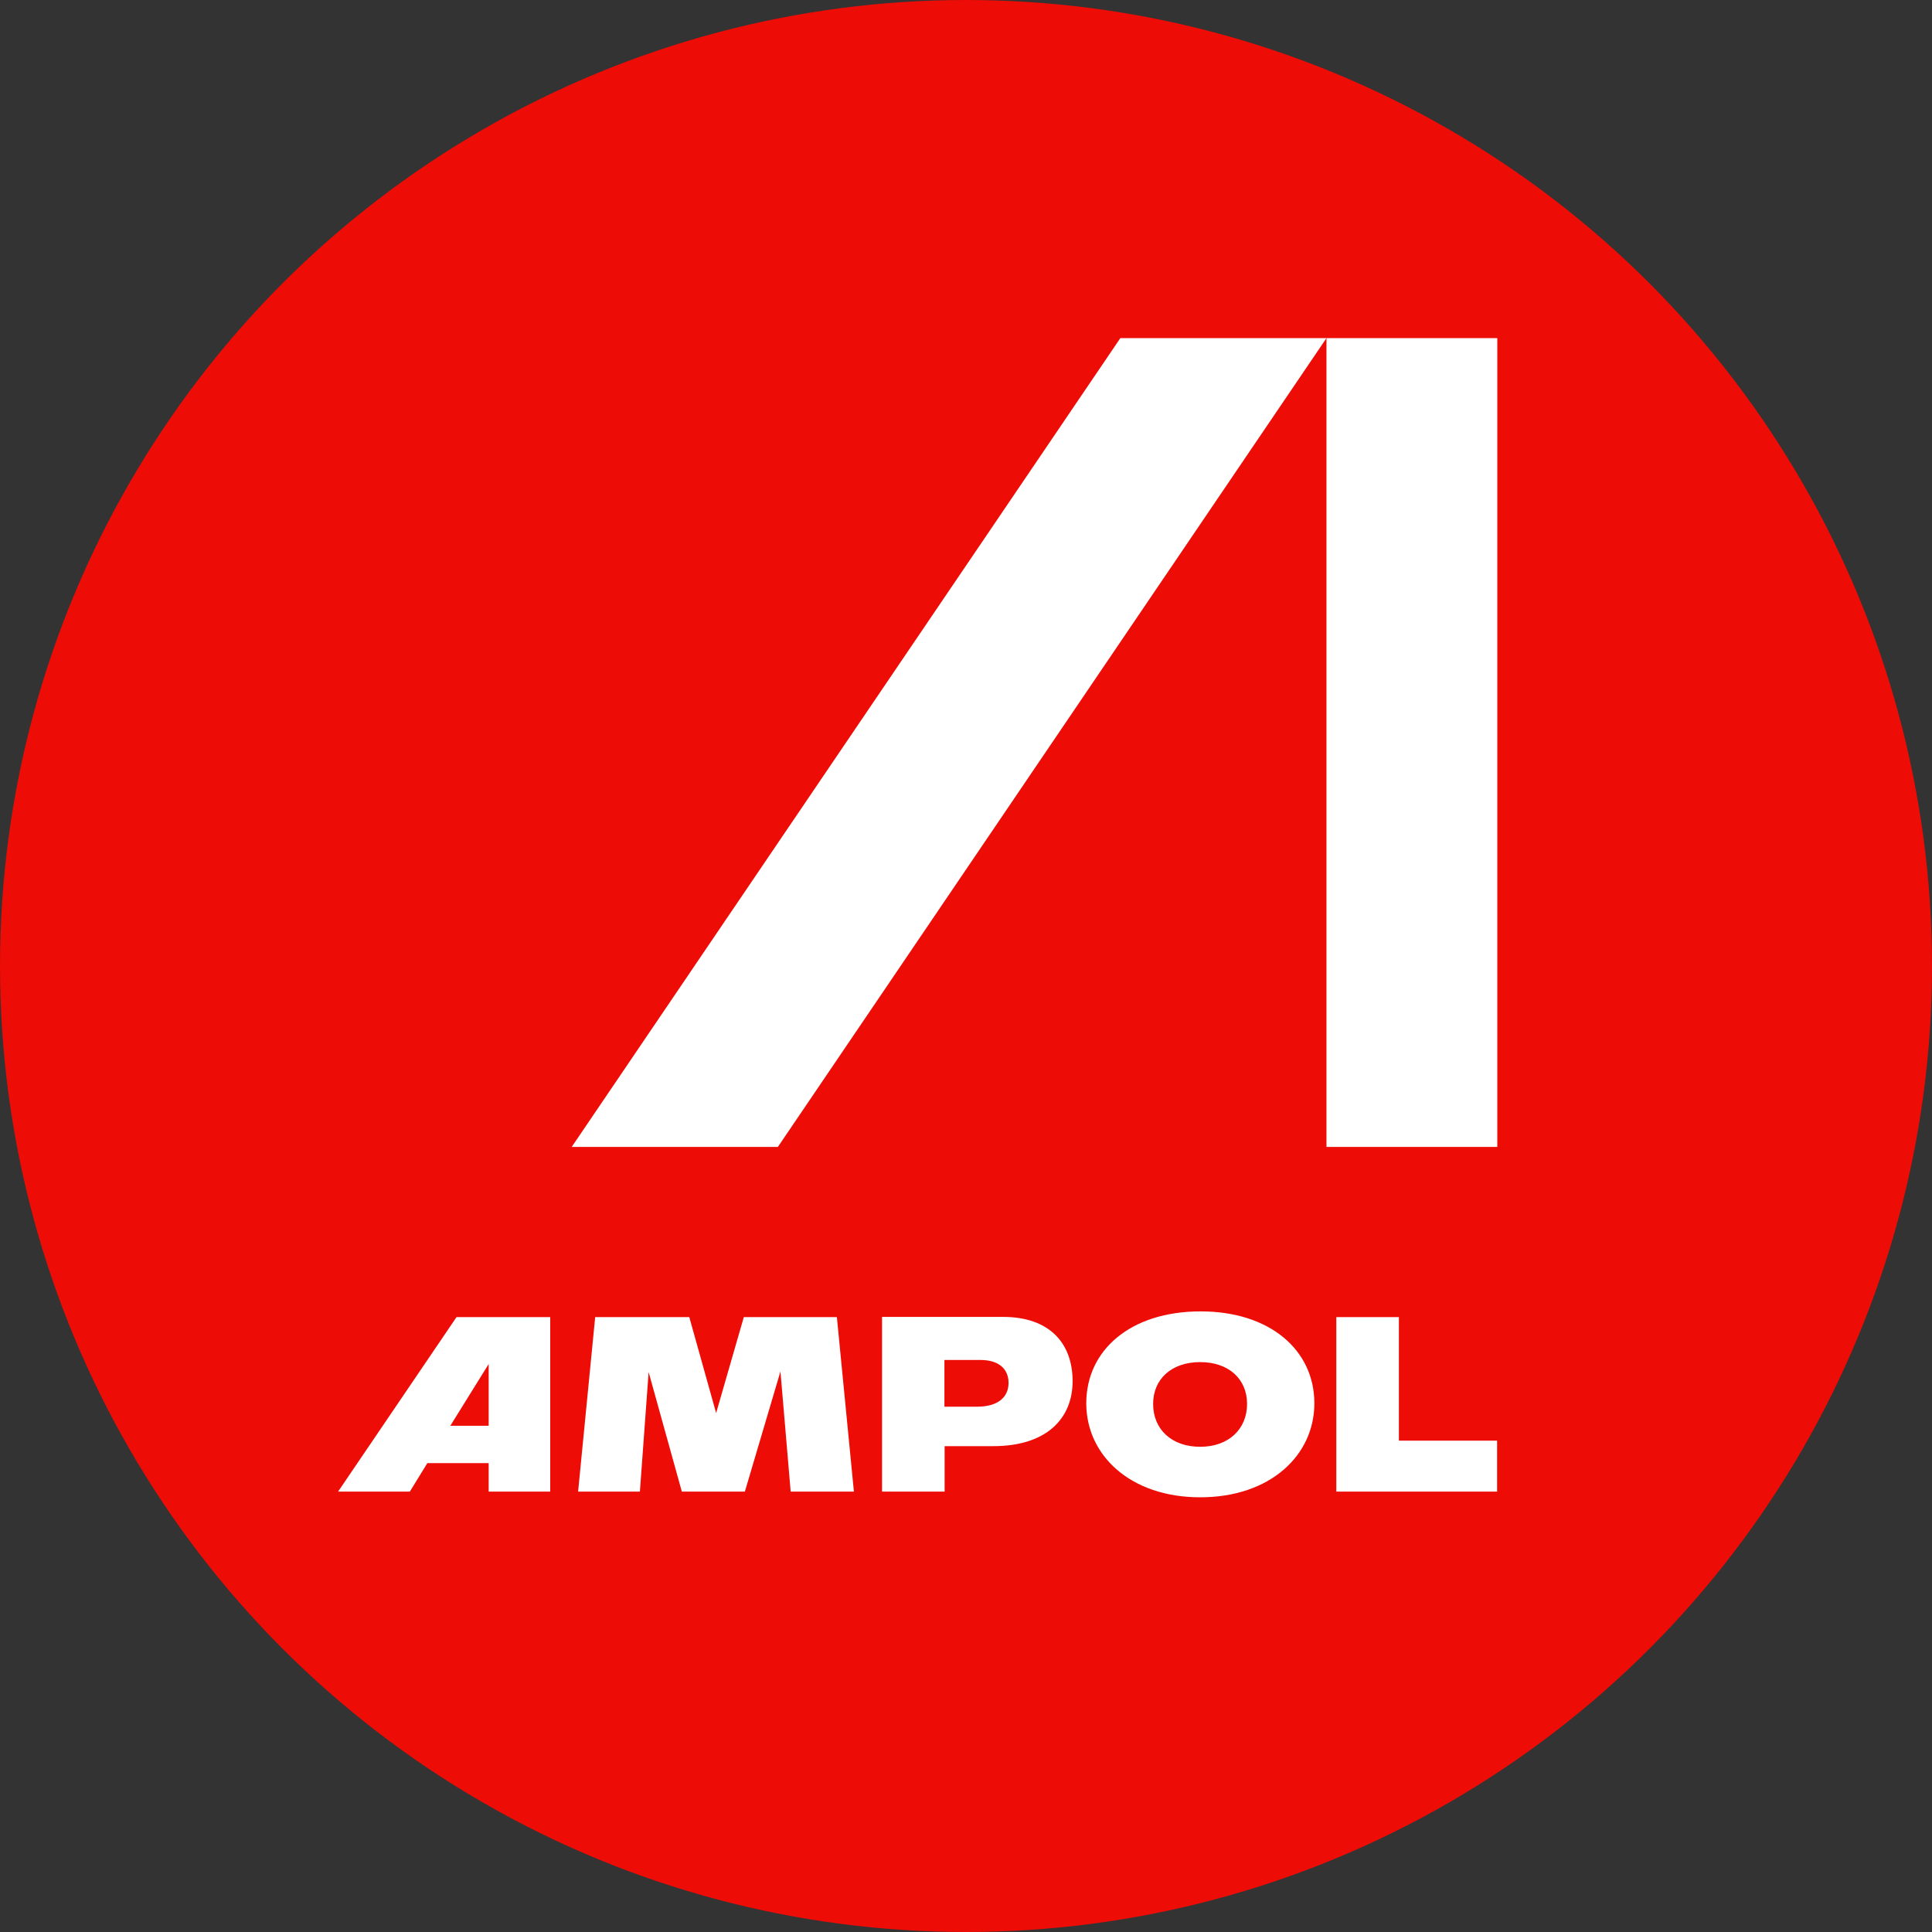 <svg width="48" height="48" viewBox="0 0 48 48" fill="none" xmlns="http://www.w3.org/2000/svg">
<rect x="0" y="0" width="48" height="48" fill="#333333" stroke="none"/>
<circle cx="24" cy="24" r="24" fill="#ED0C06"/>
<path fill-rule="evenodd" clip-rule="evenodd" d="M37.2 8.4H32.956V28.495H37.2V8.4ZM34.755 35.792V32.723H33.2V37.058H37.195V35.792H34.755ZM29.819 35.945C29.105 35.945 28.649 35.508 28.649 34.88C28.649 34.263 29.105 33.841 29.819 33.841C30.528 33.841 30.983 34.263 30.983 34.88C30.983 35.502 30.528 35.945 29.819 35.945ZM29.819 37.2C31.554 37.2 32.655 36.161 32.655 34.864C32.655 33.546 31.554 32.581 29.829 32.581C28.083 32.581 26.988 33.546 26.988 34.864C26.988 36.156 28.083 37.2 29.819 37.2ZM24.274 34.949H23.464V33.788H24.358C24.808 33.788 25.057 34.005 25.057 34.358C25.057 34.722 24.782 34.949 24.274 34.949ZM24.919 32.718H21.914V37.058H23.469V35.929H24.681C25.988 35.929 26.649 35.254 26.649 34.31C26.644 33.361 26.067 32.718 24.919 32.718ZM21.215 37.058L20.792 32.723H18.48L17.792 35.107L17.125 32.723H14.787L14.363 37.058H15.898L16.115 34.089L16.94 37.058H18.506L19.39 34.073L19.644 37.058H21.215ZM11.188 35.423L12.141 33.889V35.423H11.188ZM11.342 32.723L8.4 37.058H10.183L10.617 36.351H12.141V37.058H13.67V32.723H11.342ZM32.956 8.4L19.326 28.495H14.204L27.835 8.4H32.956Z" fill="white"/>
</svg>
